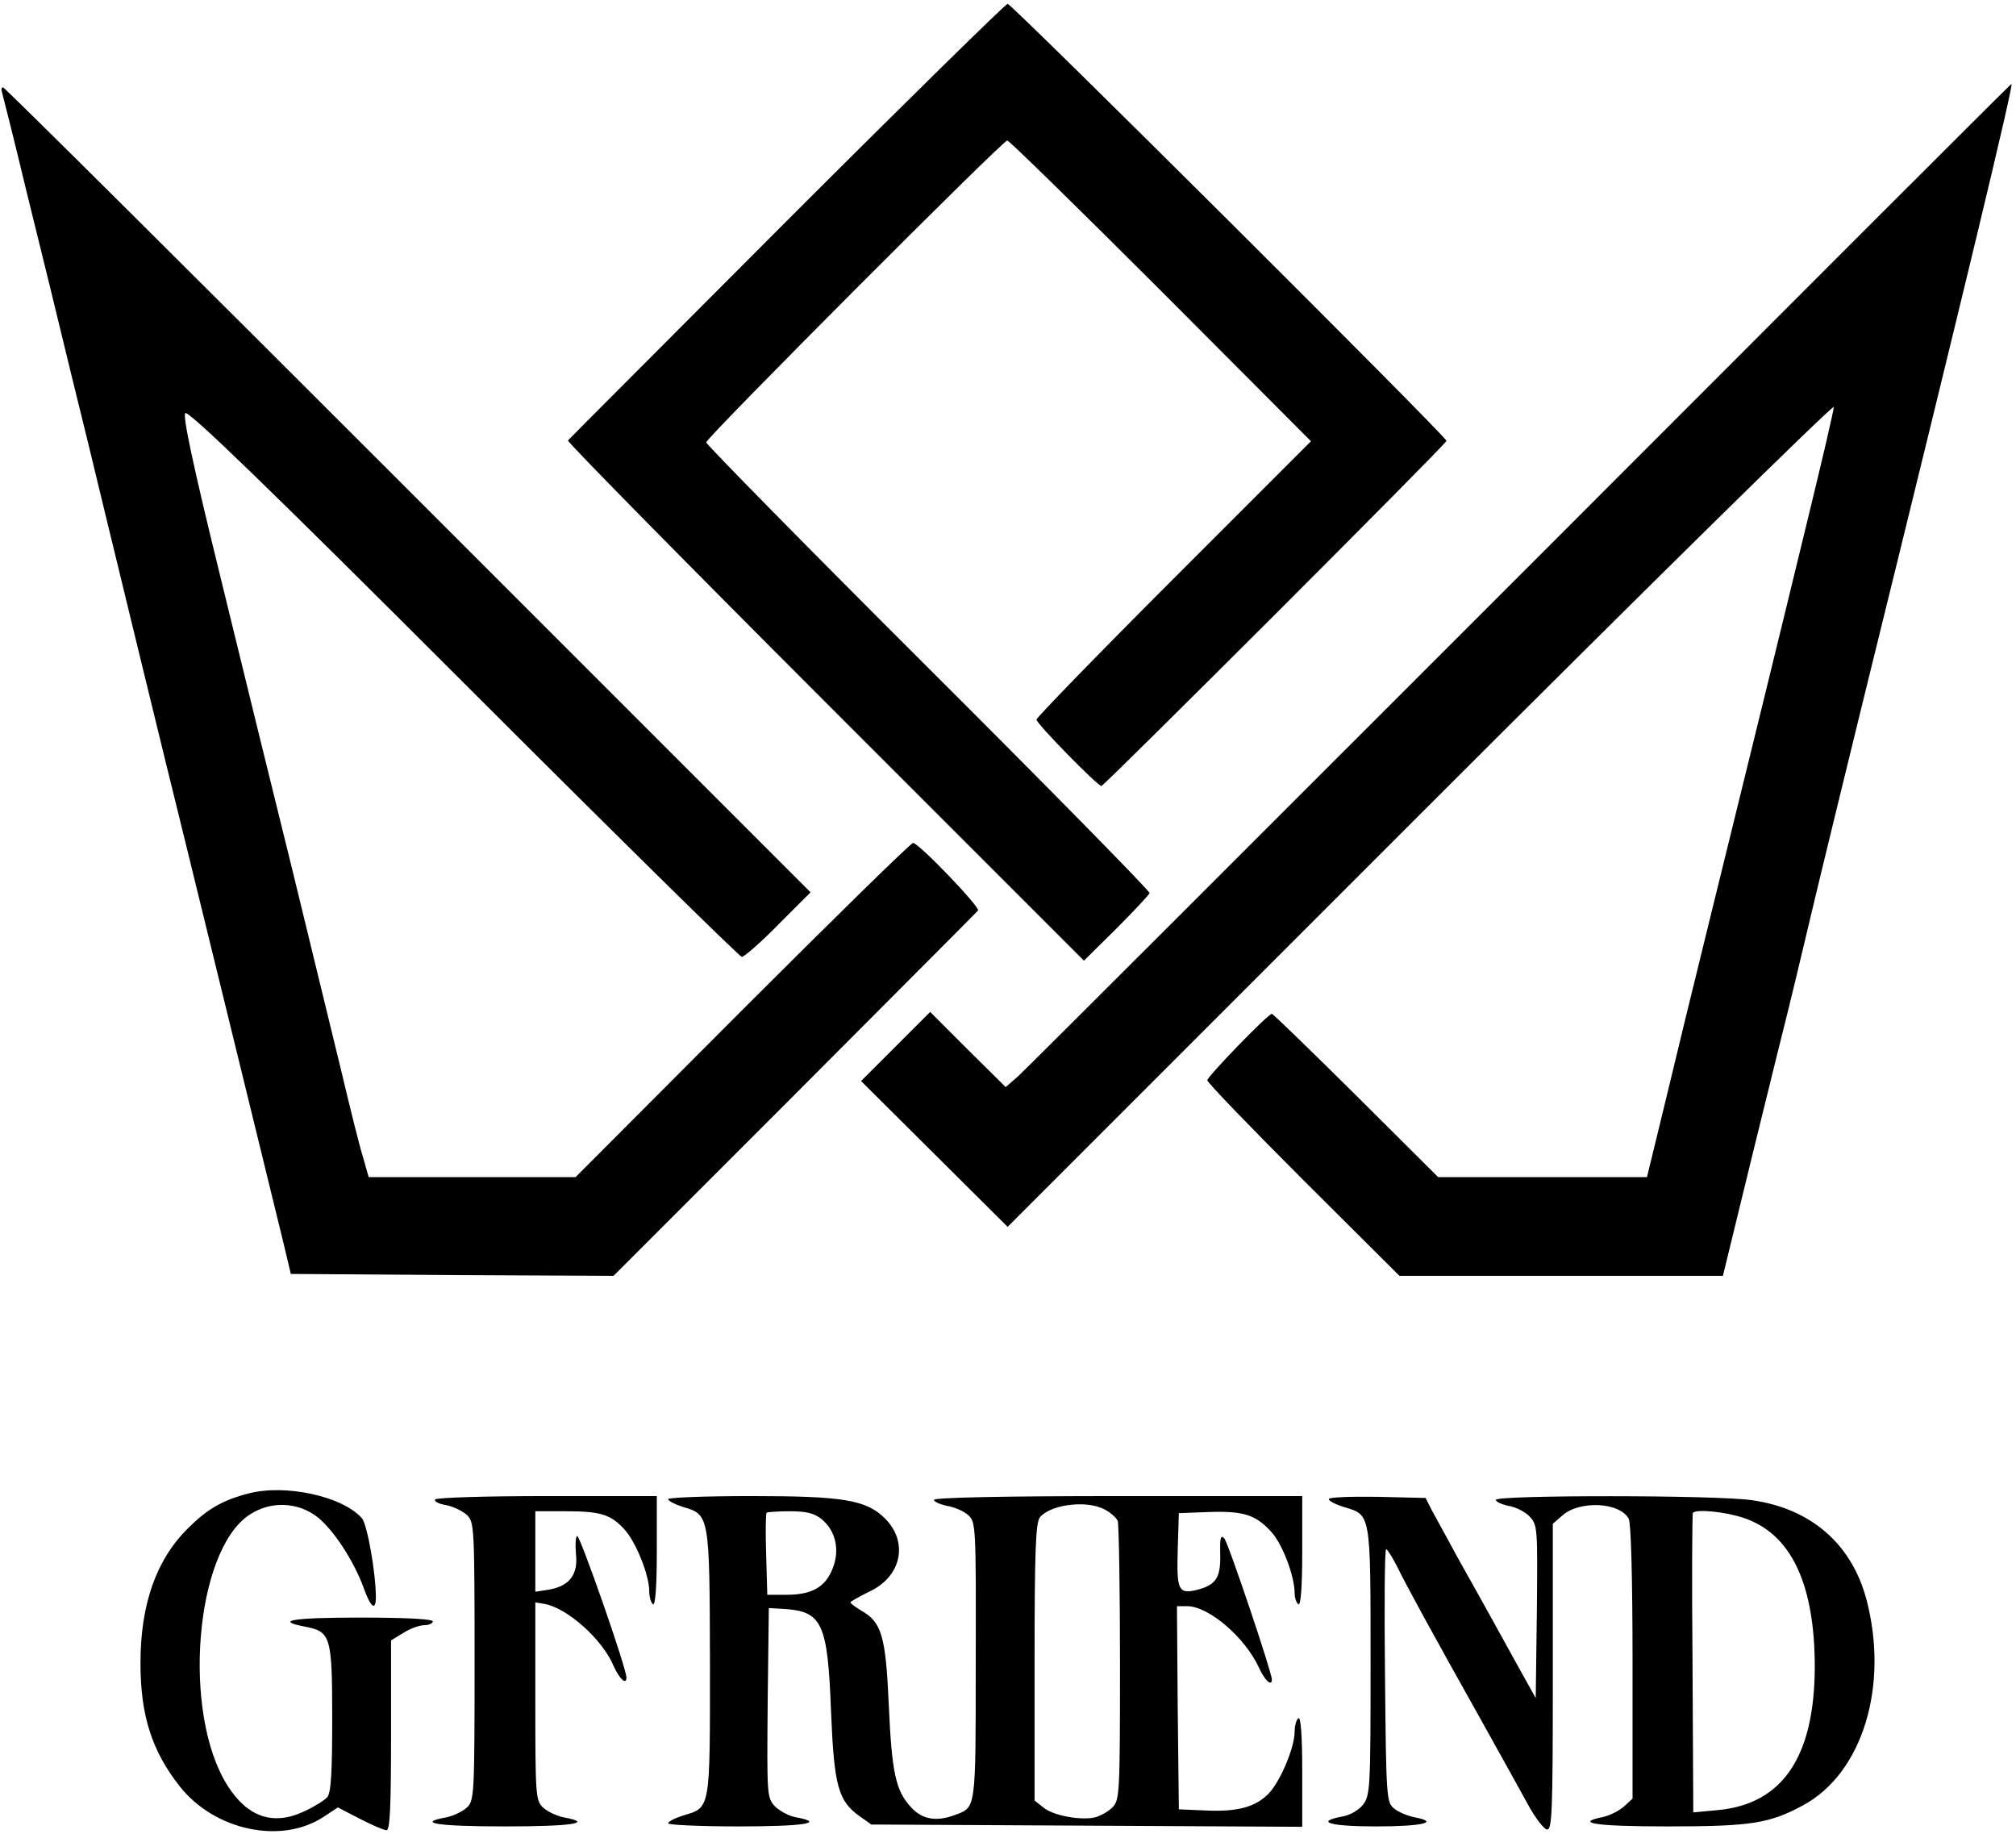 <?xml version="1.0" standalone="no"?>
<!DOCTYPE svg PUBLIC "-//W3C//DTD SVG 20010904//EN"
 "http://www.w3.org/TR/2001/REC-SVG-20010904/DTD/svg10.dtd">
<svg version="1.0" xmlns="http://www.w3.org/2000/svg"
 width="531pt" height="483pt" viewBox="0 0 531 483"
 preserveAspectRatio="xMidYMid meet">

<g transform="translate(0,483) scale(0.1,-0.1)"
fill="#000000" stroke="none">
<path d="M2072 4248 c-314 -315 -574 -575 -576 -578 -3 -3 302 -313 677 -688
l682 -682 85 84 c47 47 86 89 88 94 1 5 -261 272 -583 593 -322 321 -585 589
-585 594 0 12 781 795 793 795 5 0 187 -178 405 -396 l395 -396 -361 -361
c-199 -199 -362 -367 -362 -372 0 -11 161 -175 171 -175 7 0 909 901 909 909
0 11 -1145 1151 -1156 1151 -5 0 -268 -258 -582 -572z"/>
<path d="M4005 3317 c-710 -710 -1305 -1305 -1323 -1321 l-33 -29 -100 99 -99
99 -91 -91 -91 -91 193 -192 193 -192 1088 1088 c598 598 1088 1080 1088 1071
0 -9 -30 -137 -66 -285 -77 -318 -169 -692 -264 -1078 -38 -154 -90 -367 -115
-472 l-47 -193 -275 0 -275 0 -216 215 c-119 118 -219 215 -222 215 -10 0
-170 -165 -170 -175 0 -6 114 -124 253 -263 l253 -252 426 0 426 0 81 332 c45
183 86 349 91 368 5 19 32 132 60 250 28 118 87 359 130 535 280 1136 405
1656 398 1654 -2 0 -583 -581 -1293 -1292z"/>
<path d="M5 4588 c2 -7 32 -125 65 -263 34 -137 86 -349 115 -470 30 -121 70
-285 89 -365 41 -169 145 -598 216 -885 102 -415 238 -973 257 -1050 l19 -80
425 -3 425 -2 477 477 c262 263 480 481 483 485 7 8 -156 178 -171 178 -6 0
-208 -198 -450 -440 l-439 -440 -273 0 -272 0 -15 53 c-9 28 -34 129 -56 222
-23 94 -81 332 -129 530 -49 198 -135 548 -191 778 -73 297 -99 422 -92 429 8
8 221 -198 733 -710 397 -397 727 -722 733 -722 6 0 50 38 96 85 l85 85 -1060
1060 c-583 583 -1063 1060 -1067 1060 -4 0 -5 -6 -3 -12z"/>
<path d="M655 897 c-70 -18 -110 -42 -160 -92 -84 -83 -125 -201 -125 -355 0
-138 30 -231 103 -324 92 -117 268 -154 379 -81 l38 25 58 -30 c31 -16 63 -30
70 -30 9 0 12 57 12 250 l0 250 33 20 c17 11 42 20 55 20 12 0 22 5 22 10 0 6
-70 10 -191 10 -177 0 -229 -8 -145 -24 67 -13 71 -25 71 -241 0 -143 -3 -196
-13 -208 -7 -8 -34 -25 -60 -37 -82 -39 -150 -16 -203 68 -120 190 -86 616 57
712 56 38 129 35 181 -6 43 -35 95 -115 121 -186 18 -51 32 -62 32 -25 0 65
-23 194 -37 209 -52 58 -201 90 -298 65z"/>
<path d="M1146 881 c-3 -5 10 -12 30 -15 19 -4 44 -16 55 -27 18 -18 19 -36
19 -384 0 -348 -1 -366 -19 -384 -11 -11 -36 -23 -55 -27 -82 -15 -24 -24 154
-24 178 0 236 9 154 24 -19 4 -44 16 -55 27 -18 18 -19 35 -19 279 l0 260 24
-4 c61 -11 153 -94 182 -163 15 -34 34 -52 34 -31 0 25 -123 377 -130 373 -4
-3 -5 -24 -3 -47 6 -54 -16 -84 -69 -94 l-38 -6 0 106 0 106 79 0 c92 0 119
-8 155 -47 30 -32 66 -120 66 -163 0 -16 5 -32 10 -35 6 -4 10 45 10 139 l0
146 -289 0 c-160 0 -292 -4 -295 -9z"/>
<path d="M1760 882 c0 -5 18 -14 40 -21 69 -20 69 -23 70 -412 0 -386 2 -379
-70 -400 -22 -7 -40 -16 -40 -21 0 -4 83 -8 185 -8 172 0 231 9 152 24 -19 3
-44 17 -56 29 -21 23 -21 29 -19 273 l3 249 36 -2 c105 -6 119 -35 128 -273 8
-194 19 -233 75 -273 l31 -22 568 -3 567 -3 0 146 c0 95 -4 144 -10 140 -5 -3
-10 -19 -10 -35 0 -42 -37 -130 -68 -163 -35 -36 -82 -49 -167 -45 l-70 3 -3
268 -2 267 27 0 c57 0 153 -83 189 -162 15 -33 34 -51 34 -31 0 19 -115 360
-125 371 -10 11 -12 3 -11 -43 1 -60 -11 -79 -61 -92 -49 -12 -54 -1 -51 104
l3 98 79 3 c92 3 124 -7 166 -54 29 -33 60 -116 60 -160 0 -13 5 -26 10 -29 6
-4 10 45 10 139 l0 146 -485 0 c-301 0 -485 -4 -485 -10 0 -5 16 -12 35 -16
19 -3 44 -14 55 -24 20 -18 21 -26 20 -385 0 -396 1 -384 -55 -405 -48 -18
-85 -12 -114 19 -42 44 -52 92 -60 271 -8 182 -19 218 -72 248 -16 10 -29 19
-29 22 1 3 23 15 49 28 85 39 105 130 42 193 -49 49 -110 59 -353 59 -120 0
-218 -4 -218 -8z m1149 -27 c16 -8 31 -22 35 -30 3 -9 6 -178 6 -376 0 -344
-1 -360 -20 -379 -11 -11 -31 -22 -45 -26 -37 -9 -111 4 -137 26 l-23 18 0
365 c0 294 3 367 14 381 28 34 123 46 170 21z m-746 -25 c38 -30 50 -82 30
-131 -19 -49 -55 -69 -122 -69 l-50 0 -3 106 c-2 58 -1 108 1 110 2 2 30 4 61
4 43 0 64 -5 83 -20z"/>
<path d="M3500 882 c0 -5 18 -14 40 -21 71 -21 70 -13 70 -407 0 -335 -1 -352
-20 -377 -11 -14 -35 -28 -55 -31 -73 -14 -32 -26 89 -26 122 0 170 11 102 24
-19 4 -44 14 -55 24 -19 16 -20 29 -23 350 -2 182 -1 332 3 332 3 0 15 -19 27
-42 31 -63 95 -179 212 -388 57 -102 118 -212 136 -245 18 -33 40 -61 48 -63
14 -3 16 39 16 401 l0 404 23 20 c44 42 153 38 177 -7 6 -11 10 -159 10 -378
l0 -359 -22 -20 c-13 -12 -38 -24 -55 -28 -79 -16 -21 -25 170 -25 221 0 268
8 357 56 156 85 226 314 166 542 -39 146 -146 239 -301 261 -90 14 -675 14
-675 1 0 -5 15 -12 34 -16 19 -3 44 -16 55 -28 21 -22 21 -31 19 -250 l-3
-228 -49 88 c-27 49 -60 109 -74 134 -14 25 -50 90 -81 145 -30 55 -62 114
-71 130 l-15 30 -127 3 c-71 1 -128 -1 -128 -6z m1091 -49 c126 -41 189 -173
189 -394 -1 -236 -85 -360 -255 -376 l-65 -6 -2 392 c-2 216 -1 395 1 397 10
10 83 3 132 -13z"/>
</g>
</svg>
